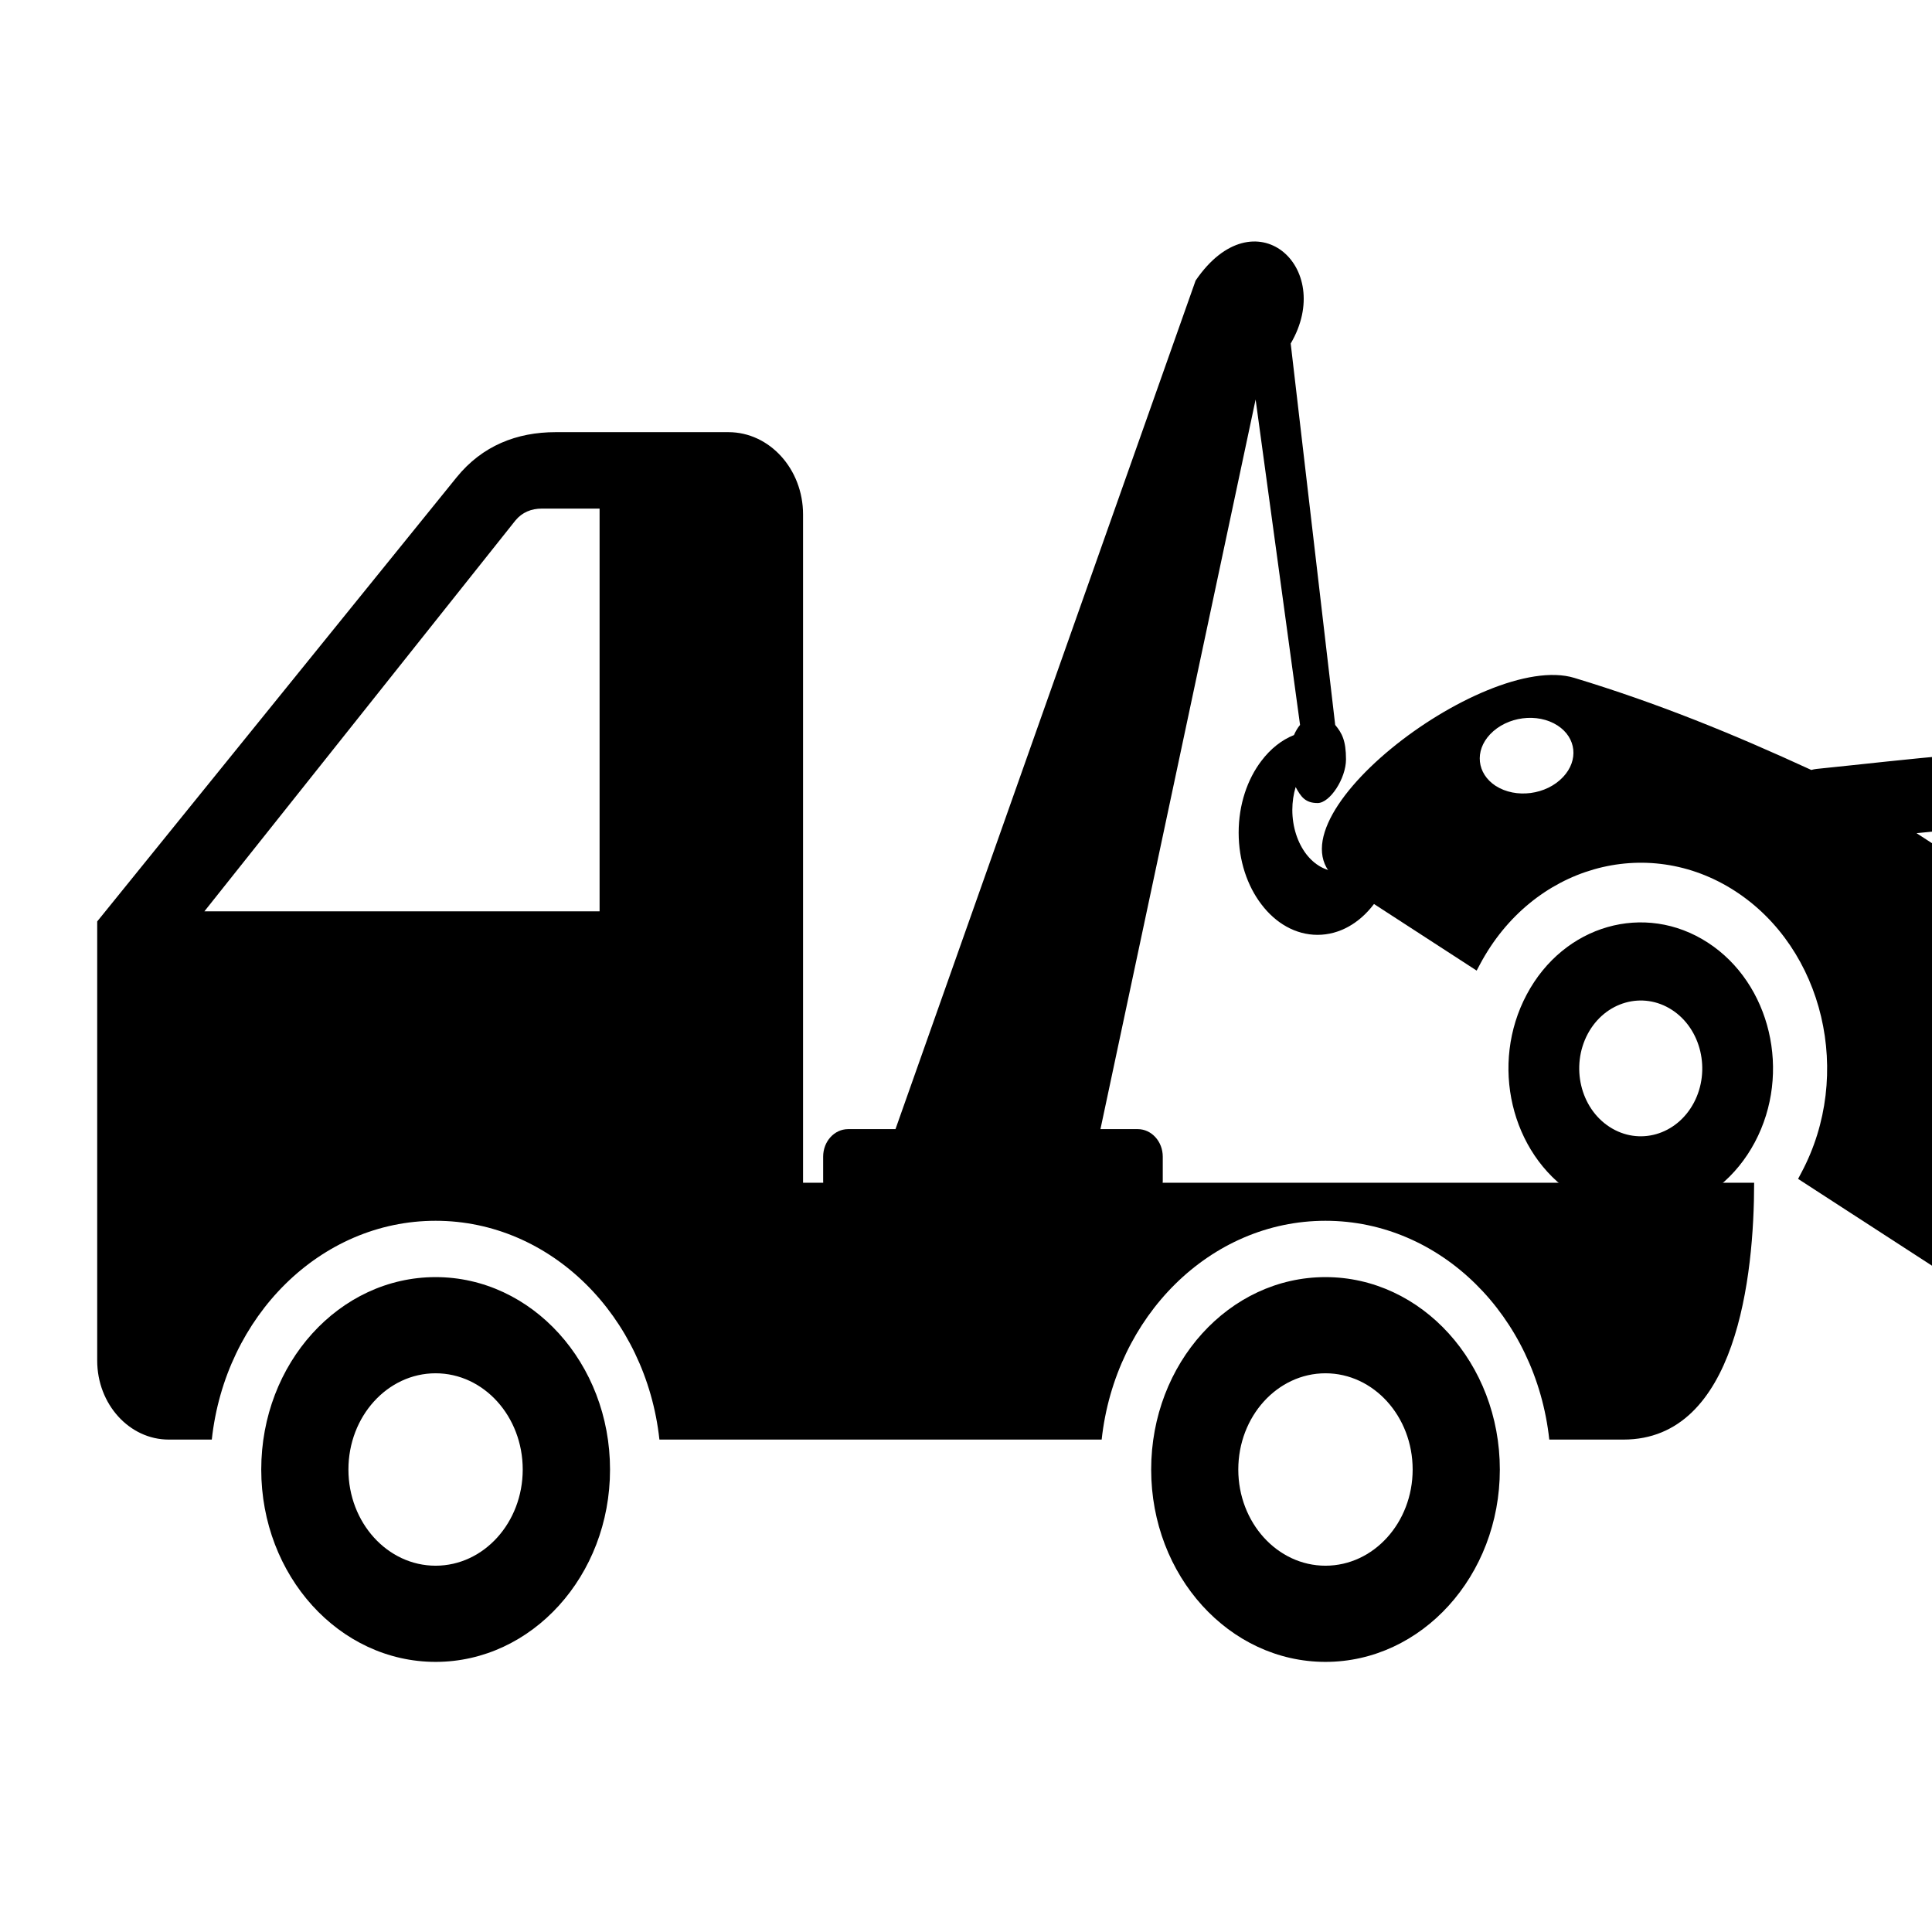 <svg width="32" height="32" viewBox="0 0 32 32" fill="none" xmlns="http://www.w3.org/2000/svg">
<g clip-path="url(#clip0_88_3)">
<path fill-rule="evenodd" clip-rule="evenodd" d="M26.889 23.844H25.661C25.44 21.802 23.864 20.22 21.954 20.22C20.044 20.22 18.469 21.802 18.247 23.844H10.922C10.7 21.802 9.125 20.22 7.215 20.22C5.305 20.22 3.729 21.802 3.508 23.844H2.795C2.142 23.844 1.61 23.257 1.61 22.536V15.262L7.563 7.906C7.988 7.381 8.563 7.158 9.201 7.158H12.066C12.746 7.158 13.301 7.77 13.301 8.52V16.802V19.59H13.635C13.634 19.578 13.634 19.564 13.634 19.55V19.158C13.634 18.906 13.819 18.702 14.047 18.702H14.832L19.803 4.647C20.776 3.219 22.123 4.42 21.378 5.69L22.115 12.007C22.225 12.14 22.294 12.262 22.294 12.578C22.294 12.893 22.028 13.301 21.824 13.301C21.621 13.301 21.547 13.198 21.46 13.036C21.425 13.152 21.405 13.28 21.405 13.414C21.405 13.7 21.493 13.958 21.634 14.145C21.771 14.323 21.958 14.434 22.164 14.434C22.336 14.434 22.496 14.357 22.623 14.227C22.758 14.088 22.856 13.892 22.899 13.664C22.91 13.61 22.953 13.567 23.006 13.565C23.069 13.563 23.123 13.617 23.124 13.685L23.127 13.736V13.739L23.128 13.777V13.791C23.128 14.255 22.985 14.675 22.753 14.979C22.516 15.29 22.187 15.484 21.822 15.484C21.458 15.484 21.128 15.29 20.893 14.979C20.66 14.675 20.516 14.255 20.516 13.791C20.516 13.328 20.66 12.907 20.893 12.602C21.041 12.406 21.225 12.257 21.432 12.175C21.46 12.111 21.494 12.053 21.533 12.007L20.797 6.617L18.227 18.702H18.846C19.073 18.702 19.259 18.907 19.259 19.158V19.55C19.259 19.563 19.259 19.578 19.257 19.59H29.054C29.054 21.124 28.768 23.844 26.889 23.844ZM21.954 21.153C23.549 21.153 24.842 22.58 24.842 24.34C24.842 26.1 23.549 27.526 21.954 27.526C20.359 27.526 19.067 26.1 19.067 24.34C19.067 22.58 20.359 21.153 21.954 21.153ZM7.215 21.153C8.81 21.153 10.104 22.58 10.104 24.34C10.104 26.1 8.81 27.526 7.215 27.526C5.62 27.526 4.327 26.1 4.327 24.34C4.327 22.58 5.62 21.153 7.215 21.153ZM7.215 22.746C8.013 22.746 8.658 23.46 8.658 24.34C8.658 25.219 8.013 25.933 7.215 25.933C6.417 25.933 5.771 25.219 5.771 24.34C5.771 23.46 6.417 22.746 7.215 22.746ZM21.954 22.746C22.752 22.746 23.398 23.46 23.398 24.34C23.398 25.219 22.752 25.933 21.954 25.933C21.157 25.933 20.51 25.219 20.51 24.34C20.51 23.46 21.157 22.746 21.954 22.746ZM3.385 15.095L8.535 8.623C8.649 8.483 8.804 8.424 8.974 8.424H9.931V15.095H3.385Z" fill="black"/>
<path fill-rule="evenodd" clip-rule="evenodd" d="M30.001 12.753C28.687 12.148 27.453 11.646 26.076 11.228C24.573 10.77 20.768 13.684 22.218 14.623L24.458 16.076L24.514 15.971C25.377 14.349 27.27 13.807 28.739 14.759C30.209 15.712 30.702 17.8 29.837 19.422L29.782 19.526L35.899 23.492L35.955 23.387C36.817 21.769 38.703 21.229 40.169 22.179C41.622 23.122 42.12 25.178 41.282 26.791L41.22 26.915L41.339 26.966C42.242 27.355 43.201 27.206 43.926 26.484C44.408 26.002 44.855 25.111 44.544 24.392C44.51 24.314 44.467 24.241 44.416 24.175C44.489 23.794 44.64 23.423 44.741 23.05C44.876 22.551 44.912 22.096 44.793 21.591C44.786 21.548 44.772 21.5 44.756 21.454C43.473 18.087 41.326 15.559 38.442 13.799C35.47 11.985 33.335 12.407 30.087 12.736C30.058 12.739 30.029 12.745 30.001 12.753ZM25.799 12.017C26.109 12.219 26.15 12.592 25.89 12.869C25.612 13.166 25.107 13.231 24.772 13.016C24.462 12.813 24.42 12.439 24.68 12.163C24.96 11.867 25.465 11.801 25.799 12.017ZM31.744 13.8C34.11 13.559 35.676 13.521 37.9 14.877C38.148 15.028 38.394 15.188 38.634 15.355L37.48 17.521L31.744 13.8ZM39.461 15.974C41.243 17.414 42.602 19.235 43.527 21.44L38.342 18.078L39.461 15.974ZM28.286 15.612C29.328 16.288 29.678 17.769 29.065 18.92C28.452 20.072 27.11 20.457 26.067 19.781C25.023 19.104 24.673 17.623 25.288 16.471C25.9 15.319 27.242 14.935 28.286 15.612ZM27.693 16.727C27.208 16.412 26.582 16.591 26.297 17.126C26.013 17.662 26.174 18.351 26.659 18.665C27.145 18.98 27.769 18.802 28.055 18.266C28.339 17.731 28.177 17.041 27.693 16.727Z" fill="black"/>
</g>
<defs>
<clipPath id="clip0_88_3">
<rect width="32" height="32" fill="white"/>
</clipPath>
</defs>
</svg>
